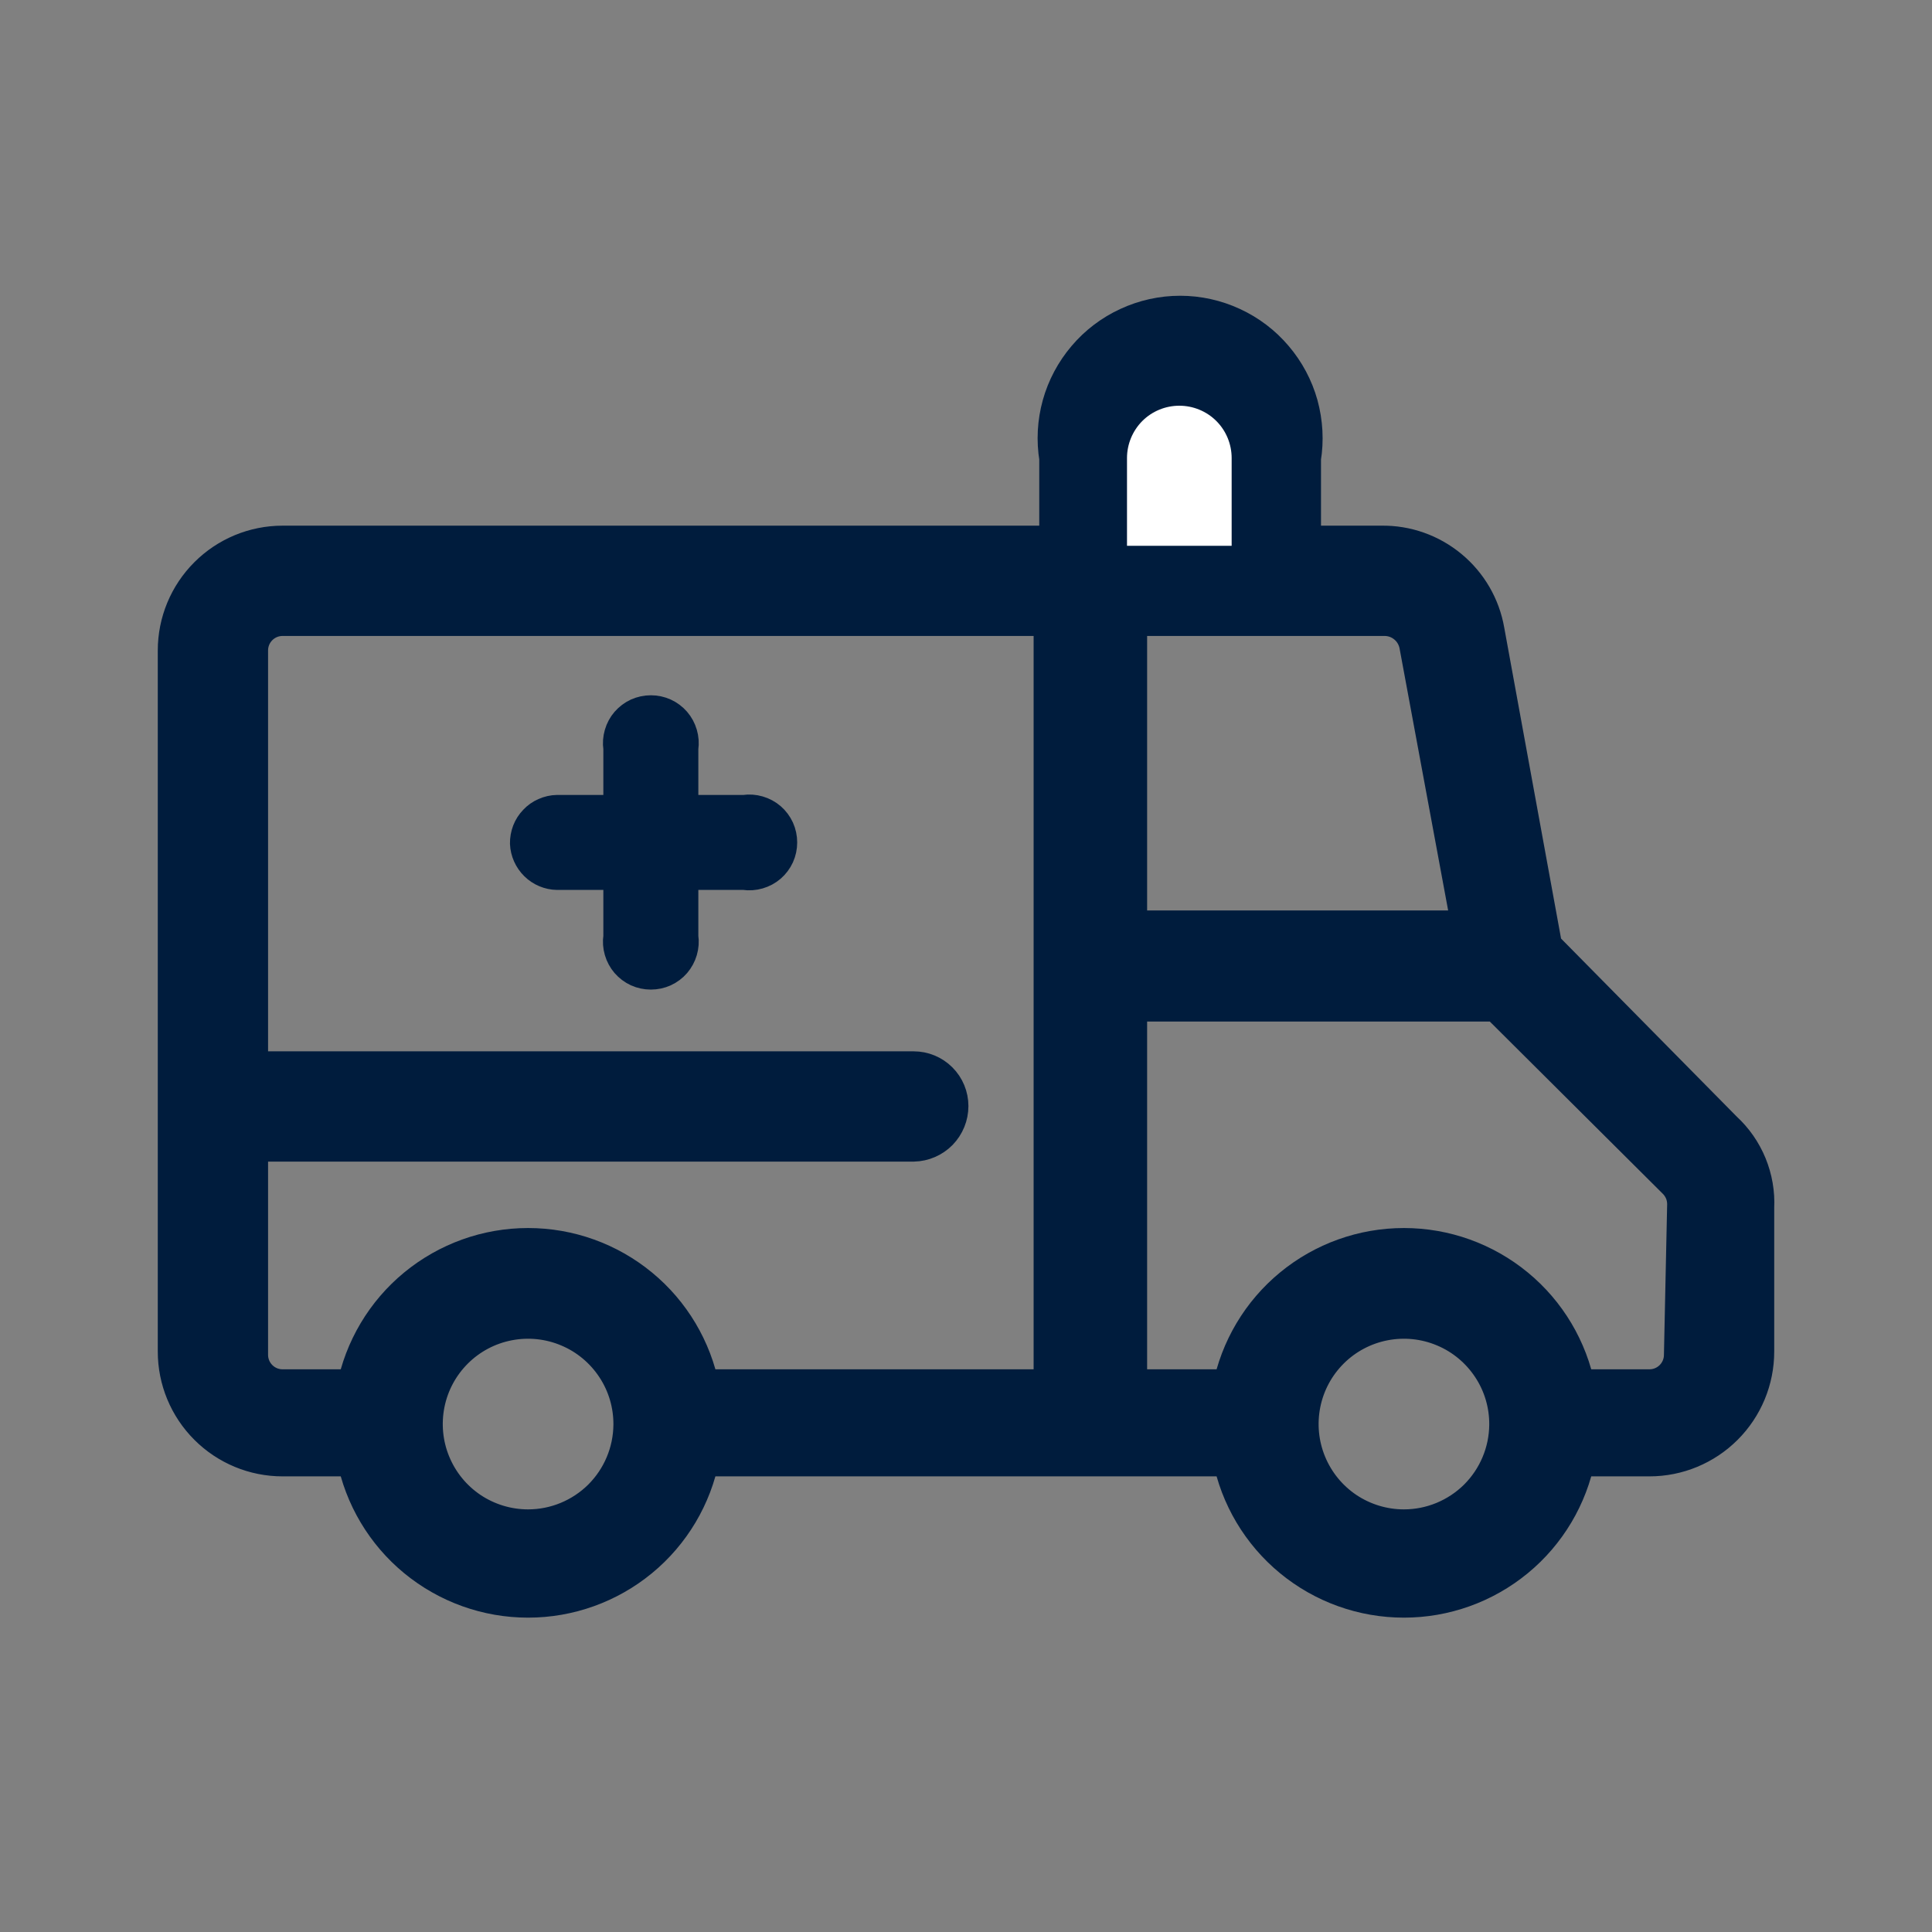 <svg width="24" height="24" viewBox="0 0 24 24" fill="none" xmlns="http://www.w3.org/2000/svg">
<rect x="0" y="0" width="24" height="24" fill="#808080" stroke="none"/>
<path d="M21.4 14.05L19.16 11.78L18.44 7.84C18.388 7.54 18.23 7.268 17.995 7.074C17.761 6.88 17.465 6.775 17.16 6.78H16.16V5.69C16.196 5.472 16.183 5.25 16.125 5.037C16.066 4.825 15.961 4.628 15.818 4.46C15.676 4.292 15.498 4.157 15.298 4.065C15.098 3.972 14.88 3.924 14.66 3.924C14.44 3.924 14.222 3.972 14.022 4.065C13.822 4.157 13.644 4.292 13.502 4.46C13.359 4.628 13.254 4.825 13.195 5.037C13.136 5.25 13.124 5.472 13.16 5.69V6.78H3.51C3.165 6.78 2.835 6.917 2.591 7.161C2.347 7.405 2.21 7.735 2.21 8.08V16.79C2.21 17.135 2.347 17.465 2.591 17.709C2.835 17.953 3.165 18.09 3.51 18.09H4.43C4.526 18.584 4.791 19.03 5.18 19.35C5.569 19.67 6.056 19.845 6.56 19.845C7.064 19.845 7.551 19.67 7.94 19.35C8.329 19.03 8.594 18.584 8.69 18.09H15.31C15.406 18.584 15.671 19.03 16.06 19.35C16.448 19.67 16.936 19.845 17.44 19.845C17.944 19.845 18.431 19.67 18.82 19.35C19.209 19.03 19.474 18.584 19.57 18.09H20.49C20.835 18.09 21.165 17.953 21.409 17.709C21.653 17.465 21.79 17.135 21.79 16.79V15C21.799 14.823 21.768 14.646 21.701 14.482C21.633 14.317 21.531 14.17 21.4 14.05ZM6.56 19C6.3 19 6.047 18.923 5.831 18.779C5.615 18.634 5.448 18.429 5.349 18.189C5.25 17.949 5.225 17.685 5.276 17.431C5.327 17.176 5.453 16.943 5.637 16.76C5.821 16.577 6.056 16.453 6.311 16.404C6.565 16.355 6.829 16.382 7.068 16.483C7.307 16.583 7.511 16.753 7.654 16.97C7.797 17.186 7.872 17.44 7.87 17.7C7.867 18.046 7.728 18.376 7.483 18.62C7.237 18.863 6.906 19 6.56 19ZM13.09 17.26H8.69C8.594 16.766 8.329 16.32 7.94 16C7.551 15.68 7.064 15.505 6.56 15.505C6.056 15.505 5.569 15.68 5.18 16C4.791 16.32 4.526 16.766 4.43 17.26H3.51C3.396 17.26 3.287 17.215 3.206 17.134C3.125 17.053 3.08 16.944 3.08 16.83V14.18H11.35C11.465 14.177 11.574 14.13 11.655 14.048C11.735 13.965 11.78 13.855 11.78 13.74C11.78 13.626 11.735 13.517 11.654 13.436C11.573 13.355 11.464 13.31 11.35 13.31H3.08V8.08C3.08 7.966 3.125 7.857 3.206 7.776C3.287 7.695 3.396 7.65 3.51 7.65H13.09V17.26ZM14 7.65H17.2C17.301 7.65 17.399 7.685 17.477 7.749C17.555 7.812 17.609 7.901 17.63 8L18.29 11.56H14V7.65ZM17.44 19C17.18 19 16.927 18.923 16.711 18.779C16.495 18.634 16.328 18.429 16.229 18.189C16.13 17.949 16.105 17.685 16.156 17.431C16.207 17.176 16.333 16.943 16.517 16.76C16.701 16.577 16.936 16.453 17.191 16.404C17.445 16.355 17.709 16.382 17.948 16.483C18.187 16.583 18.391 16.753 18.534 16.97C18.677 17.186 18.752 17.44 18.75 17.7C18.747 18.046 18.608 18.376 18.363 18.62C18.117 18.863 17.786 19 17.44 19ZM20.92 16.83C20.92 16.944 20.875 17.053 20.794 17.134C20.713 17.215 20.604 17.26 20.49 17.26H19.57C19.474 16.766 19.209 16.32 18.82 16C18.431 15.68 17.944 15.505 17.44 15.505C16.936 15.505 16.448 15.68 16.06 16C15.671 16.32 15.406 16.766 15.31 17.26H14V12.44H18.61L20.83 14.65C20.871 14.69 20.904 14.739 20.927 14.792C20.949 14.845 20.96 14.902 20.96 14.96L20.92 16.83Z" fill="#001C3D" stroke="#001C3D" stroke-width="0.5" stroke-miterlimit="10"/>
<path d="M6.46 10.48C6.459 10.418 6.47 10.357 6.492 10.299C6.514 10.242 6.548 10.189 6.591 10.145C6.633 10.1 6.684 10.064 6.741 10.04C6.797 10.015 6.858 10.001 6.92 10H7.62V9.3C7.61 9.233 7.615 9.165 7.634 9.1C7.653 9.035 7.685 8.975 7.729 8.924C7.774 8.873 7.828 8.832 7.889 8.804C7.951 8.776 8.018 8.762 8.085 8.762C8.153 8.762 8.219 8.776 8.281 8.804C8.342 8.832 8.397 8.873 8.441 8.924C8.485 8.975 8.517 9.035 8.536 9.1C8.555 9.165 8.56 9.233 8.55 9.3V10H9.24C9.307 9.99 9.375 9.995 9.44 10.014C9.505 10.033 9.565 10.065 9.616 10.109C9.667 10.153 9.708 10.208 9.736 10.269C9.764 10.331 9.778 10.398 9.778 10.465C9.778 10.533 9.764 10.599 9.736 10.661C9.708 10.722 9.667 10.777 9.616 10.821C9.565 10.865 9.505 10.897 9.44 10.916C9.375 10.935 9.307 10.94 9.24 10.93H8.55V11.63C8.56 11.697 8.555 11.765 8.536 11.83C8.517 11.895 8.485 11.954 8.441 12.006C8.397 12.057 8.342 12.098 8.281 12.126C8.219 12.154 8.153 12.168 8.085 12.168C8.018 12.168 7.951 12.154 7.889 12.126C7.828 12.098 7.774 12.057 7.729 12.006C7.685 11.954 7.653 11.895 7.634 11.83C7.615 11.765 7.61 11.697 7.62 11.63V10.93H6.92C6.801 10.928 6.686 10.88 6.601 10.796C6.516 10.712 6.465 10.599 6.46 10.48Z" fill="#001C3D" stroke="#001C3D" stroke-width="0.25" stroke-miterlimit="10"/>
<path d="M14 5.69C14 5.518 14.069 5.352 14.19 5.23C14.312 5.108 14.478 5.04 14.65 5.04C14.822 5.04 14.988 5.108 15.11 5.23C15.232 5.352 15.3 5.518 15.3 5.69V6.78H14V5.69Z" fill="white"/>
</svg>
